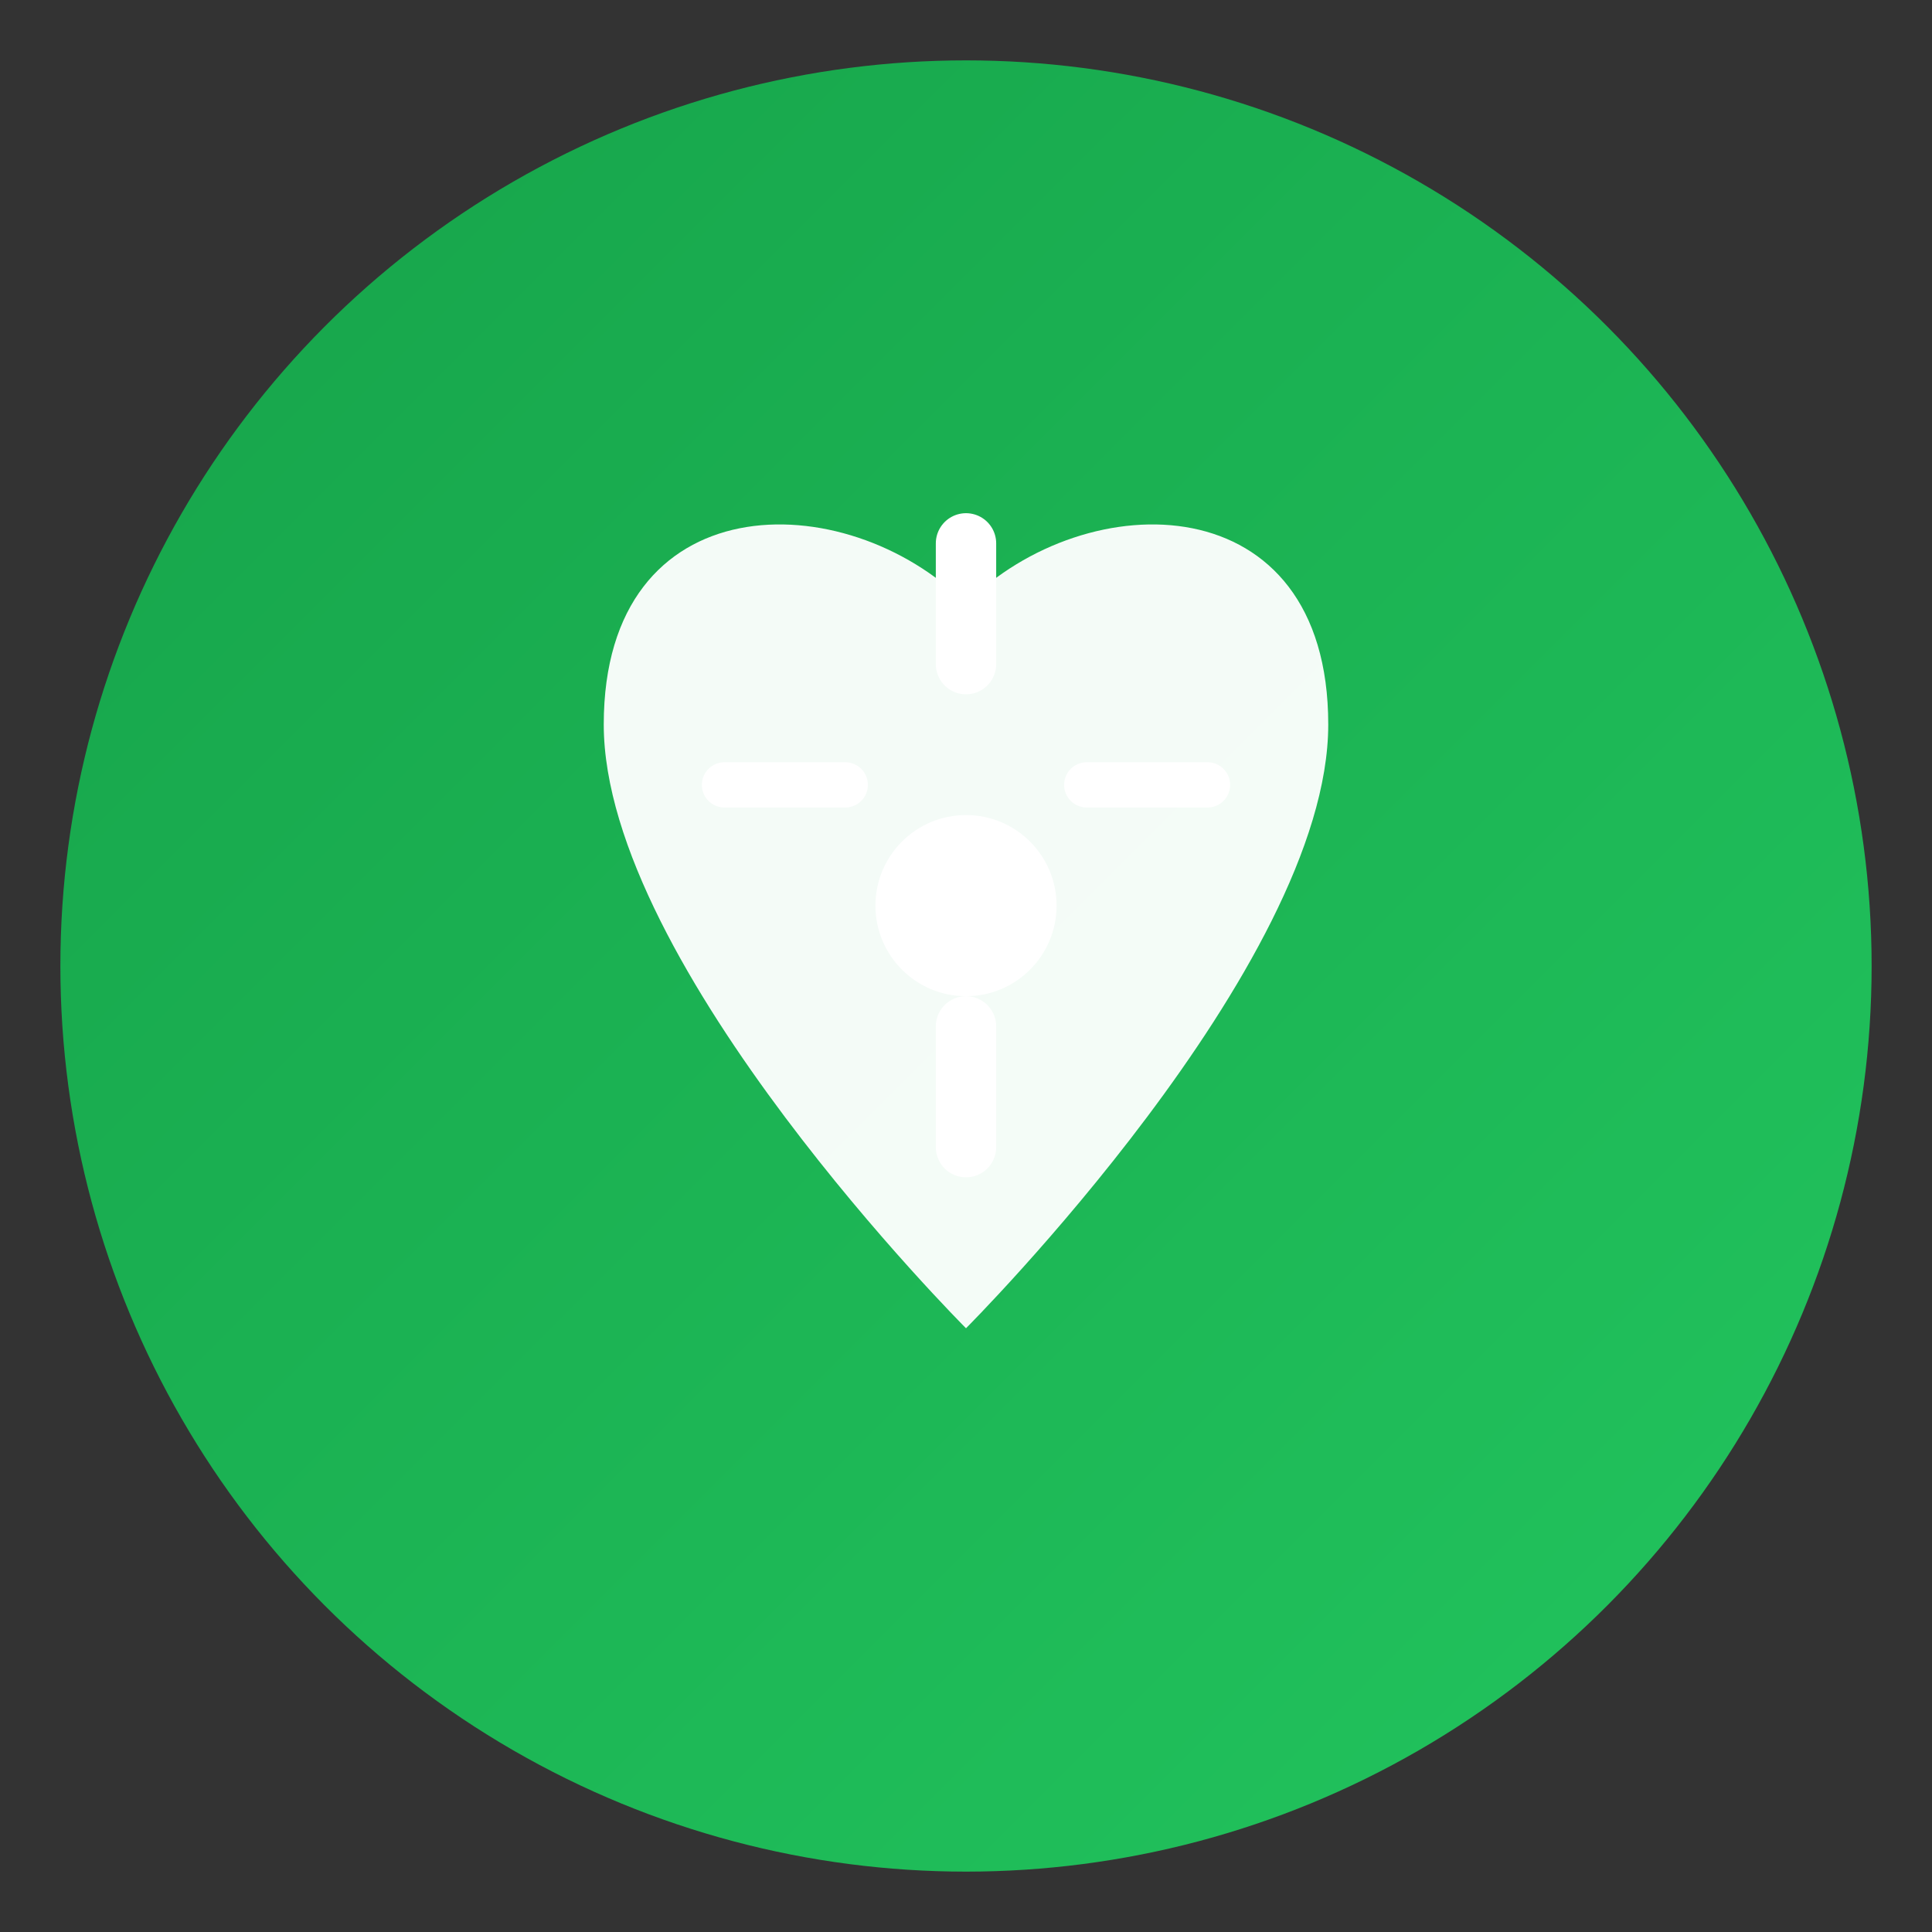 <svg xmlns="http://www.w3.org/2000/svg" viewBox="0 0 64 64">
  <rect x="0" y="0" width="64" height="64" fill="#333333" stroke="none"/>
  <defs>
    <linearGradient id="grad" x1="0%" y1="0%" x2="100%" y2="100%">
      <stop offset="0%" style="stop-color:#16a34a;stop-opacity:1" />
      <stop offset="100%" style="stop-color:#22c55e;stop-opacity:1" />
    </linearGradient>
  </defs>
  <!-- Fundo circular verde -->
  <circle cx="32" cy="32" r="30" fill="url(#grad)"/>
  <!-- Símbolo de coração/cuidado -->
  <path d="M32 20 C28 16, 20 16, 20 24 C20 32, 32 44, 32 44 C32 44, 44 32, 44 24 C44 16, 36 16, 32 20 Z" fill="white" opacity="0.95"/>
  <!-- Ponto central representando IA -->
  <circle cx="32" cy="30" r="3" fill="white"/>
  <!-- Linhas representando conexão/tecnologia -->
  <path d="M32 18 L32 22 M32 34 L32 38" stroke="white" stroke-width="2" stroke-linecap="round"/>
  <path d="M24 26 L28 26 M36 26 L40 26" stroke="white" stroke-width="1.5" stroke-linecap="round"/>
</svg>
